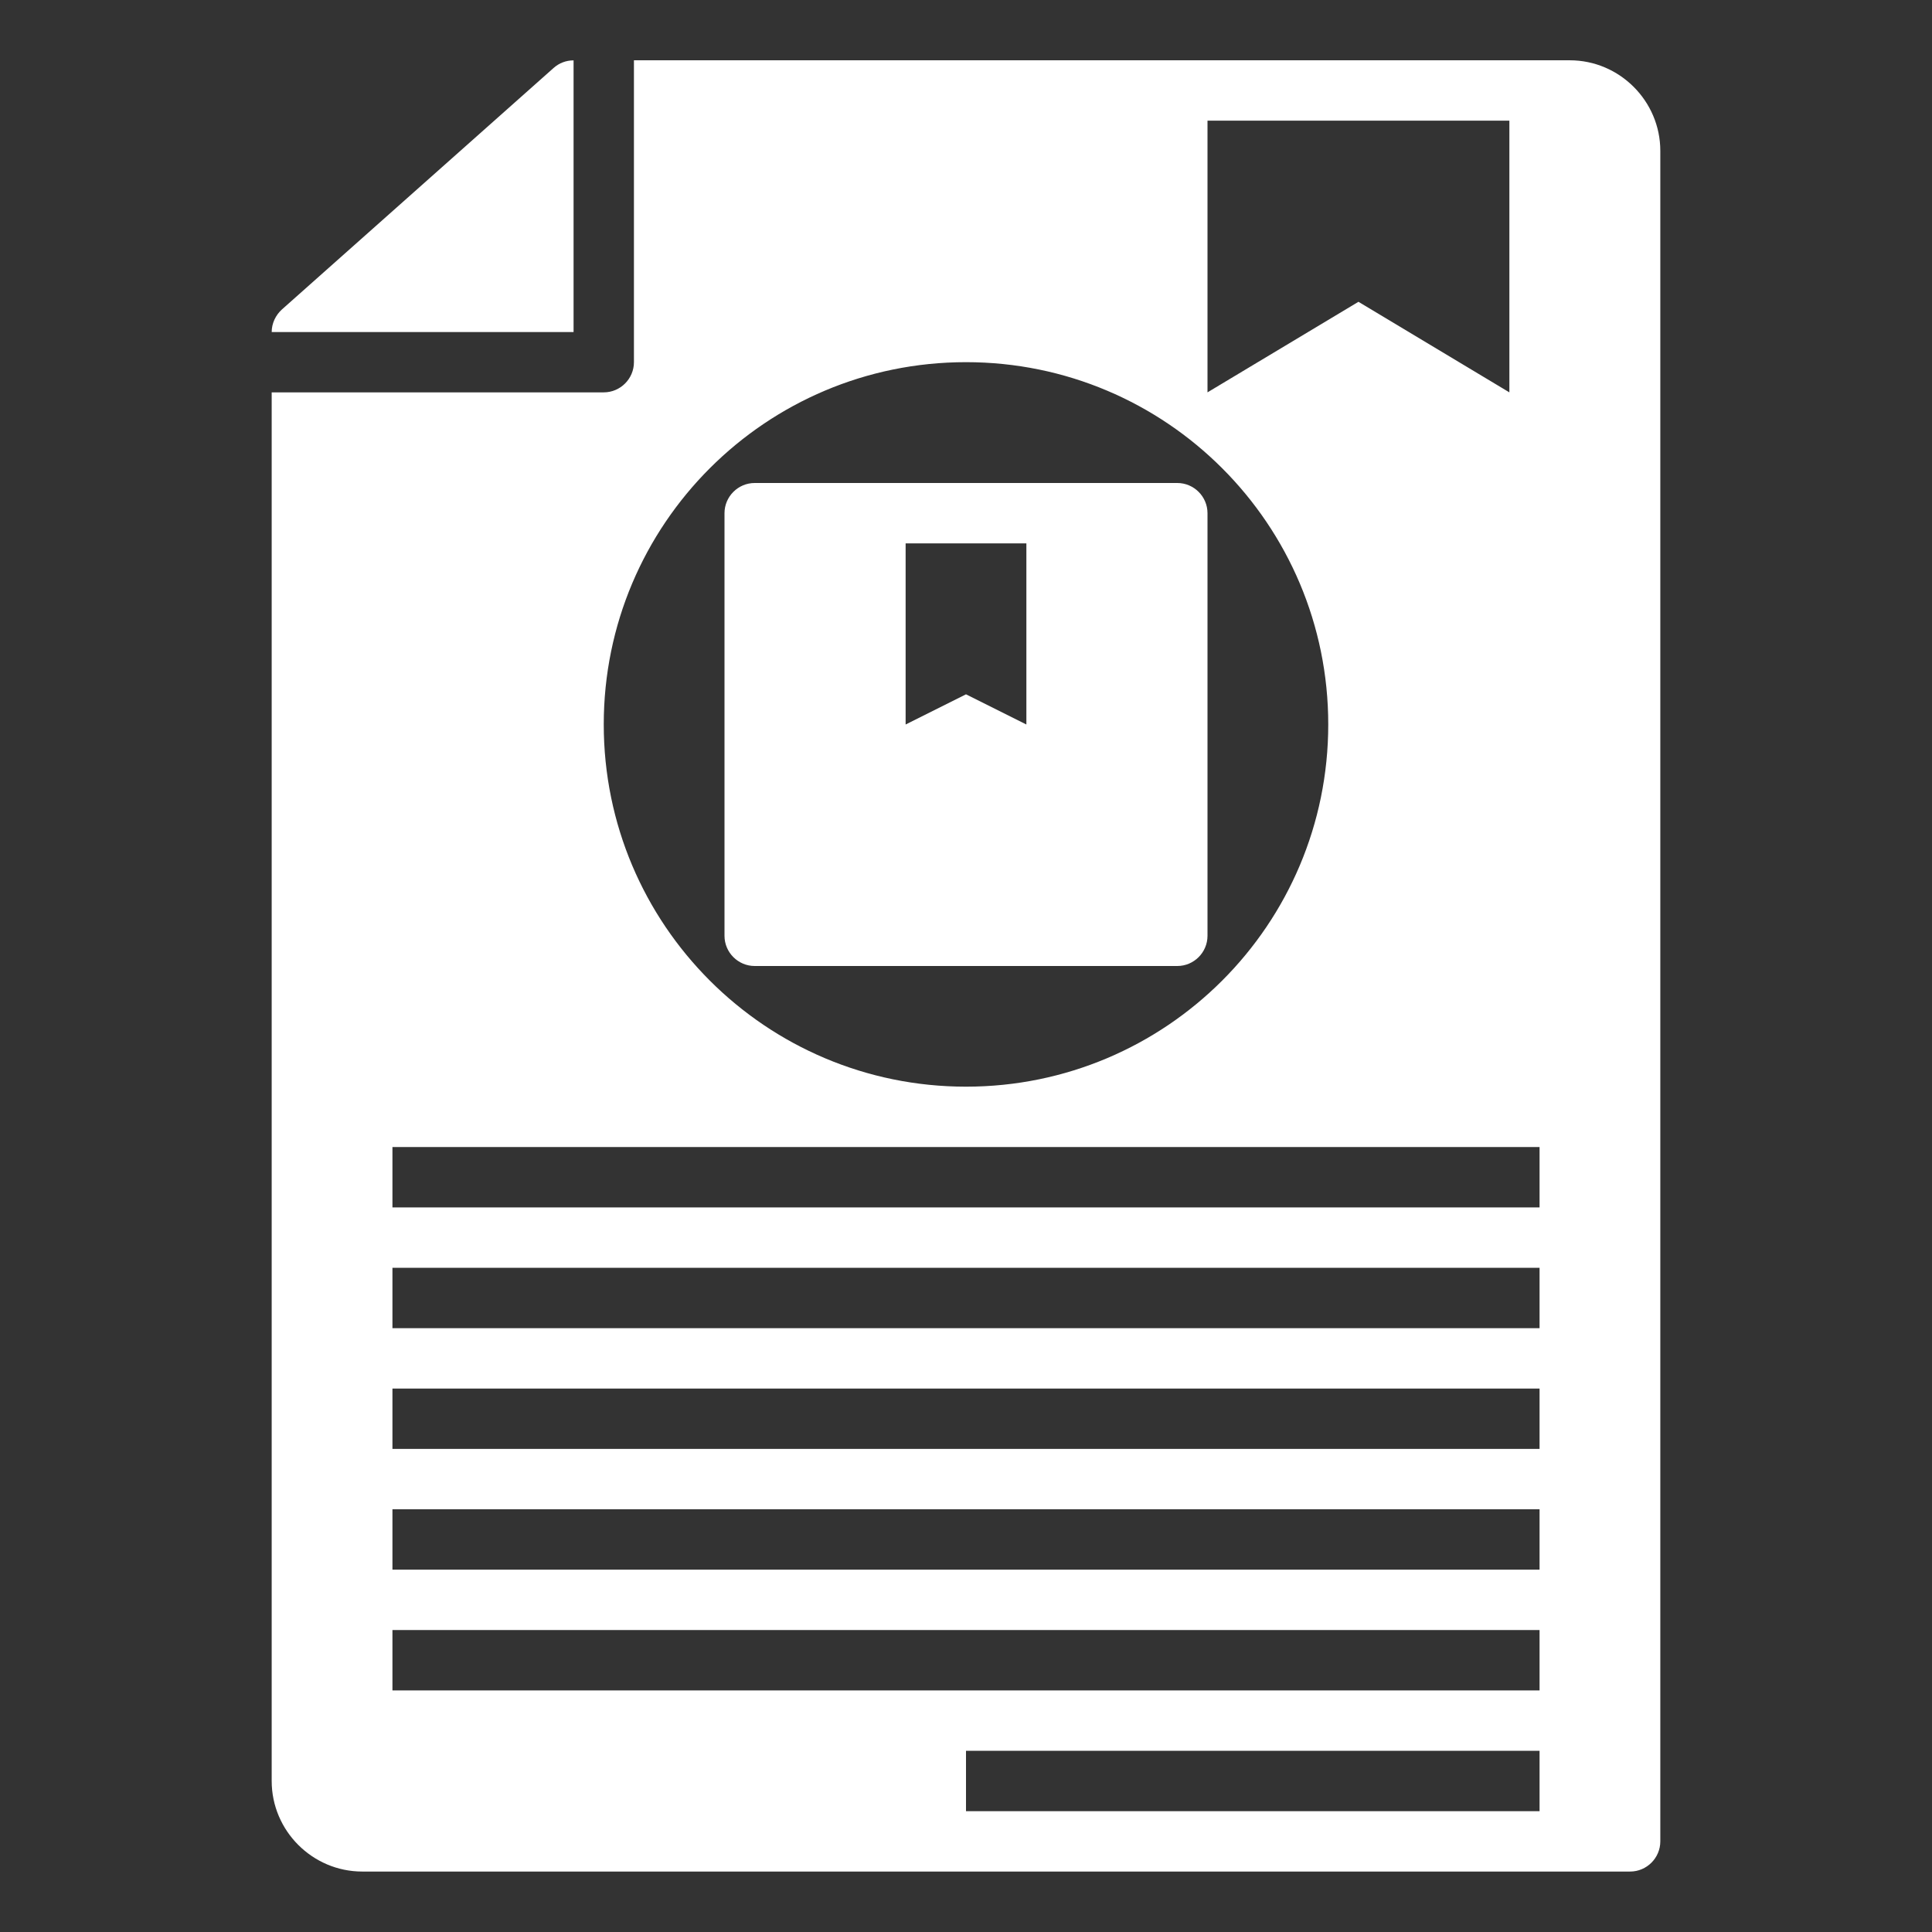 <?xml version="1.0" encoding="UTF-8"?>
<svg width="1200pt" height="1200pt" version="1.1" viewBox="0 0 1200 1200" xmlns="http://www.w3.org/2000/svg">
 <rect x="0" y="0" width="1200" height="1200" fill="#333333" stroke="none"/>
 <g>
  <path fill="#fff" d="m168.75 1106.2c0 30.938 25.312 56.25 56.25 56.25h787.5c10.312 0 18.75-8.438 18.75-18.75v-1050c0-30.938-25.312-56.25-56.25-56.25h-581.25v187.5c0 10.312-8.438 18.75-18.75 18.75h-206.25zm787.5 18.75h-356.25v-37.5h356.25zm-206.25-1050h187.5v168.75l-93.75-56.25-93.75 56.25zm-150 150c124.31 0 225 100.69 225 225s-100.69 225-225 225-225-100.69-225-225 100.69-225 225-225zm-356.25 487.5h712.5v37.5h-712.5zm0 75h712.5v37.5h-712.5zm0 75h712.5v37.5h-712.5zm0 75h712.5v37.5h-712.5zm0 75h712.5v37.5h-712.5z"/>
  <path fill="#fff" d="m343.88 42.188-168.75 150c-3.938 3.562-6.375 8.625-6.375 14.062h187.5v-168.75c-4.688 0-9 1.688-12.375 4.688z"/>
  <path fill="#fff" d="m468.75 600h262.5c10.312 0 18.75-8.438 18.75-18.75v-262.5c0-10.312-8.438-18.75-18.75-18.75h-262.5c-10.312 0-18.75 8.438-18.75 18.75v262.5c0 10.312 8.438 18.75 18.75 18.75zm93.75-262.5h75v112.5l-37.5-18.75-37.5 18.75z"/>
 </g>
</svg>
